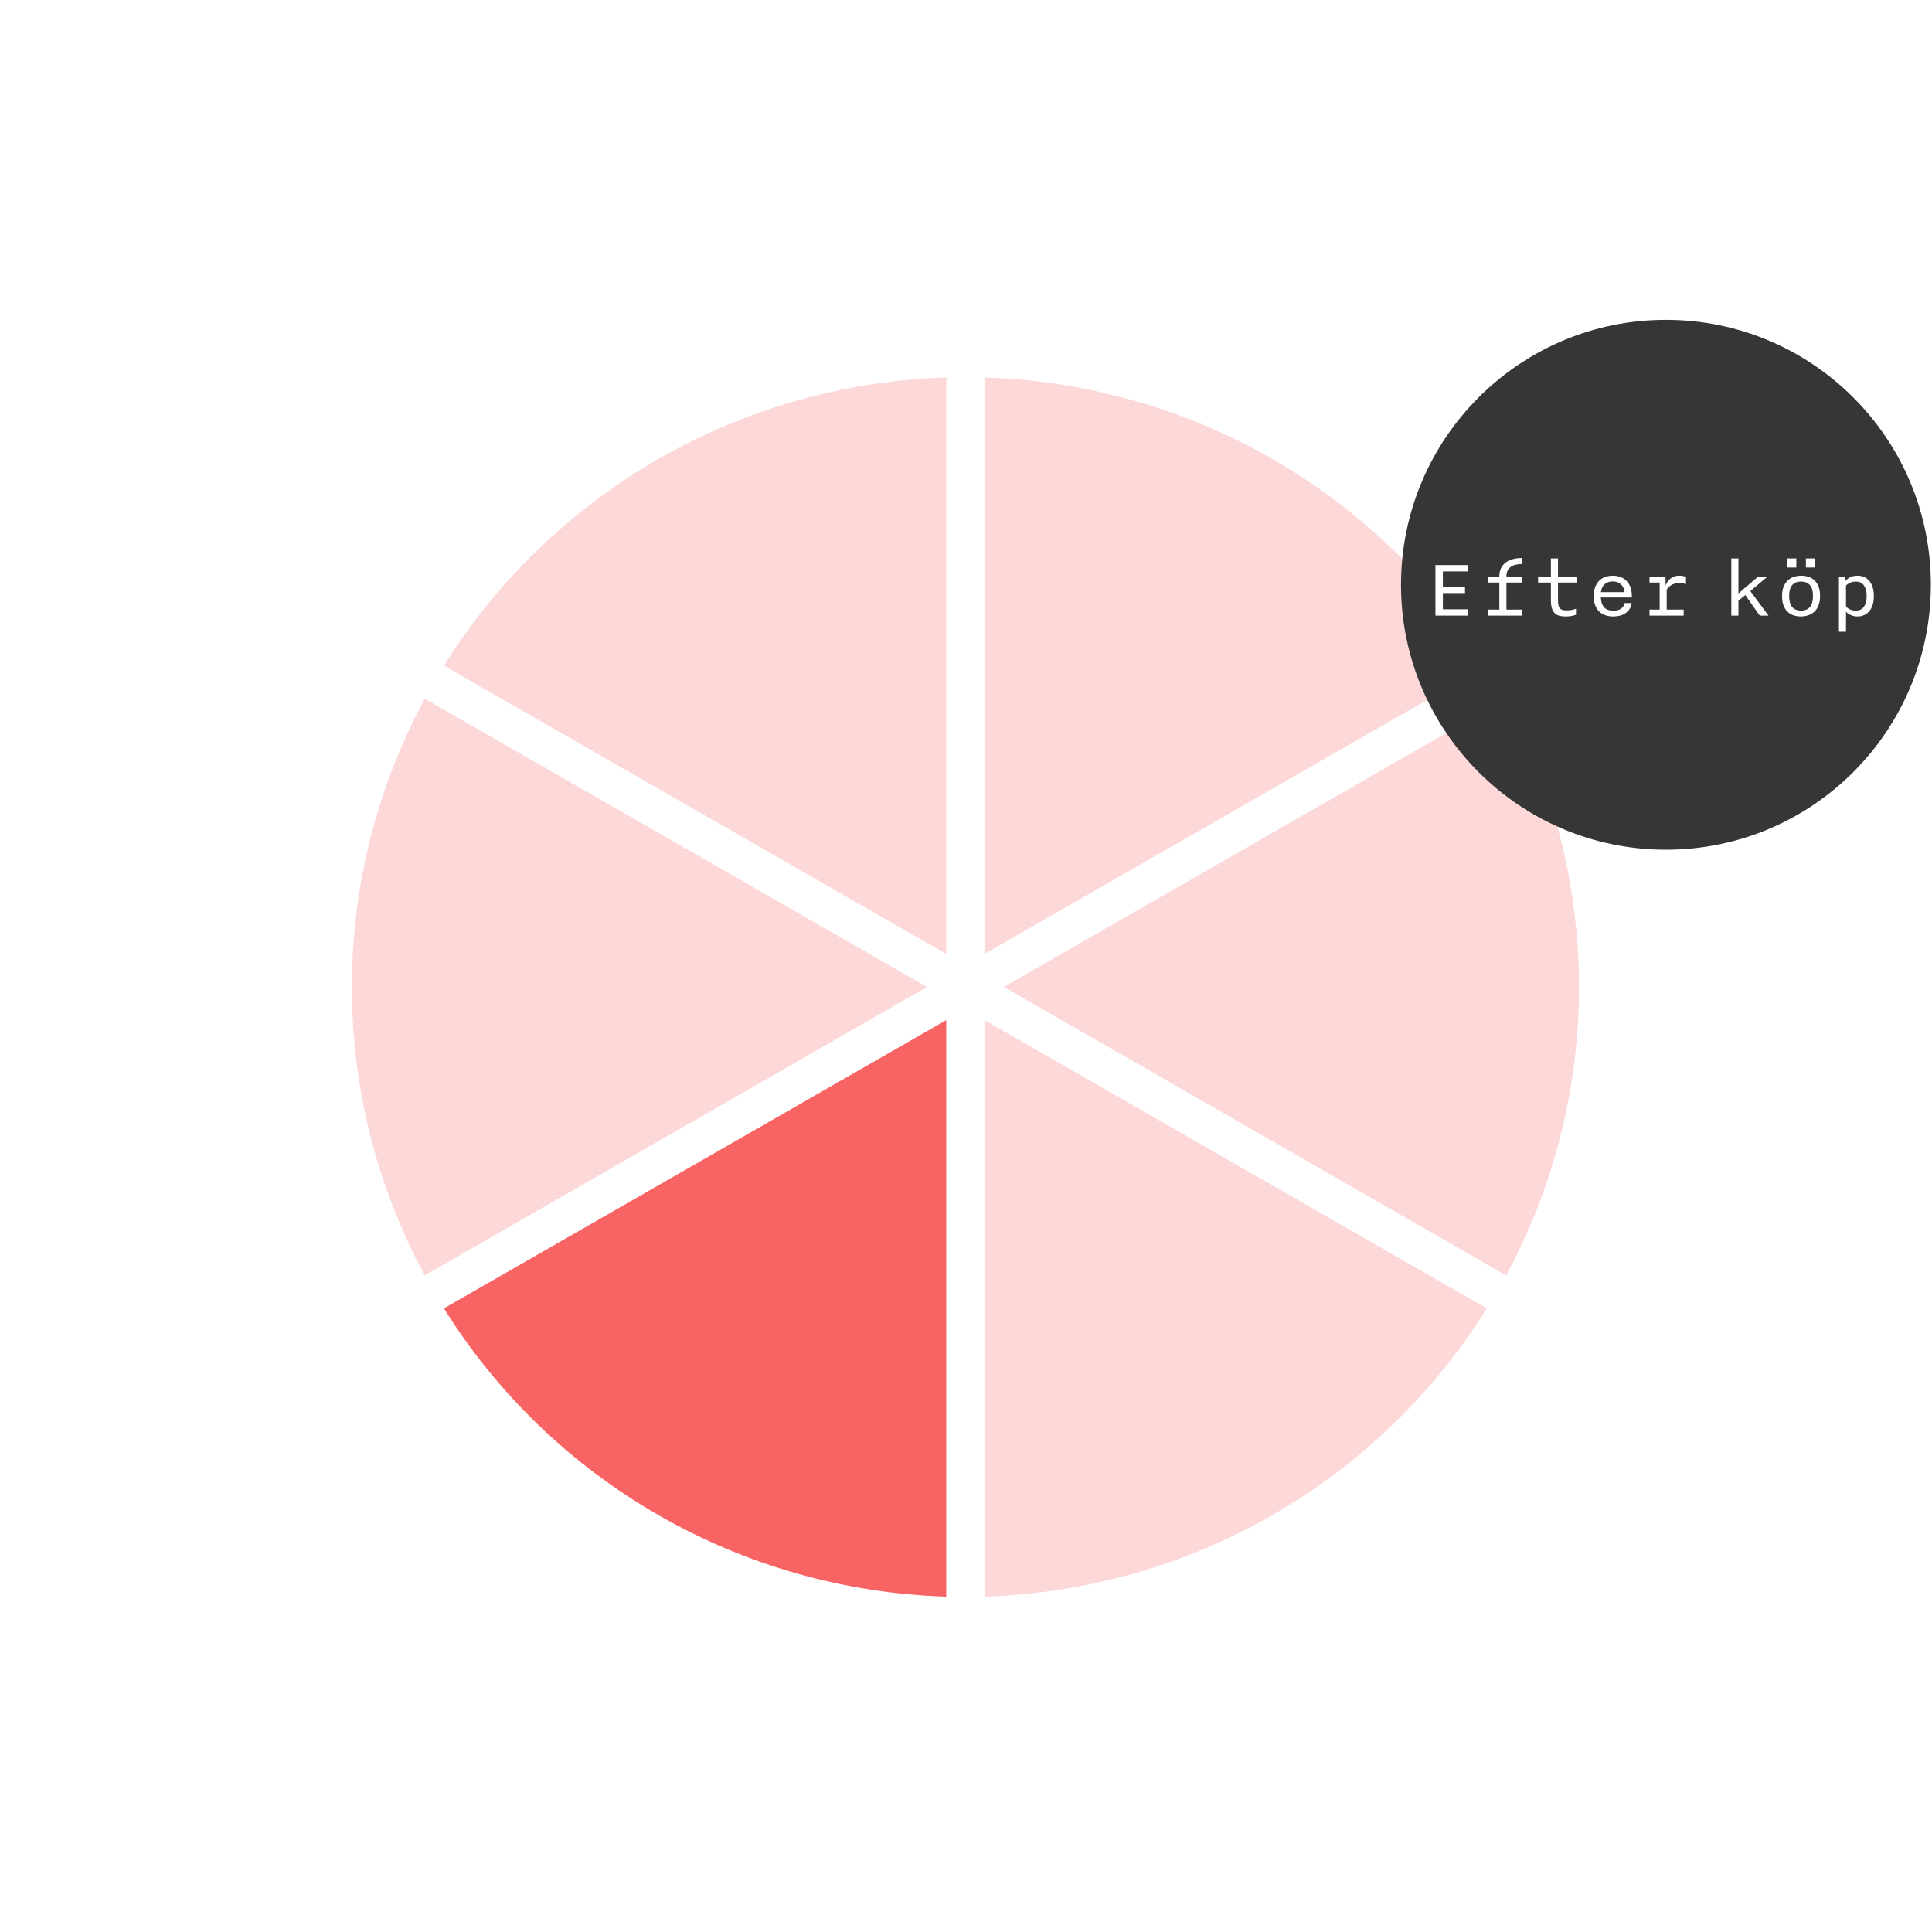 <svg width="302" height="302" viewBox="0 0 302 302" fill="none" xmlns="http://www.w3.org/2000/svg">
<path d="M147.912 149.118V59C132.102 59.489 116.66 63.859 102.96 71.721C89.26 79.583 77.728 90.692 69.392 104.059L147.912 149.118Z" fill="#FDD8D8"/>
<path d="M153.892 149.118L232.412 104.059C224.076 90.692 212.544 79.583 198.845 71.721C185.145 63.859 169.702 59.489 153.892 59V149.118Z" fill="#FDD8D8"/>
<path d="M235.433 199.363C242.909 185.502 246.821 170.018 246.821 154.29C246.821 138.561 242.909 123.077 235.433 109.216L156.913 154.275L235.433 199.363Z" fill="#FDD8D8"/>
<path d="M153.892 159.458V249.576C169.702 249.087 185.145 244.717 198.845 236.855C212.544 228.993 224.076 217.884 232.412 204.517L153.892 159.458Z" fill="#FDD8D8"/>
<path d="M147.912 159.458L69.392 204.517C77.728 217.884 89.26 228.993 102.96 236.855C116.66 244.717 132.102 249.087 147.912 249.576V159.458Z" fill="#F86464"/>
<path d="M66.389 109.216C58.912 123.077 55 138.561 55 154.29C55 170.018 58.912 185.502 66.389 199.363L144.909 154.275L66.389 109.216Z" fill="#FDD8D8"/>
<g filter="url(#filter0_d_5130_14890)">
<ellipse cx="258.411" cy="91.411" rx="41.411" ry="41.411" fill="#363636"/>
</g>
<path d="M224.381 88.331H229.515V89.322H225.544V91.701H229.003V92.699H225.544V95.235H229.515V96.227H224.381V88.331ZM232.632 95.29H234.369V91.059H232.632V90.122H234.369V90.095C234.369 89.621 234.453 89.204 234.622 88.844C234.79 88.484 235.03 88.185 235.339 87.948C235.654 87.707 236.03 87.527 236.467 87.408C236.909 87.285 237.402 87.224 237.944 87.224V88.16C237.634 88.16 237.329 88.19 237.028 88.249C236.732 88.304 236.47 88.404 236.242 88.55C236.014 88.691 235.829 88.889 235.688 89.144C235.547 89.395 235.476 89.712 235.476 90.095V90.122H237.944V91.059H235.476V95.29H237.944V96.227H232.632V95.29ZM244.712 96.363C244.347 96.363 244.021 96.325 243.734 96.247C243.451 96.17 243.212 96.033 243.016 95.837C242.82 95.641 242.672 95.374 242.572 95.037C242.476 94.7 242.428 94.272 242.428 93.752V91.059H240.425V90.122H242.428V87.292H243.536V90.122H246.53V91.059H243.536V93.704C243.536 94.014 243.554 94.278 243.59 94.497C243.627 94.716 243.695 94.894 243.796 95.03C243.9 95.167 244.037 95.265 244.206 95.324C244.374 95.383 244.593 95.413 244.862 95.413C245.172 95.413 245.45 95.388 245.696 95.338C245.947 95.288 246.165 95.224 246.352 95.147V96.09C246.247 96.135 246.054 96.192 245.771 96.261C245.493 96.329 245.14 96.363 244.712 96.363ZM252.17 96.363C251.759 96.363 251.372 96.306 251.007 96.192C250.643 96.074 250.319 95.889 250.037 95.639C249.759 95.388 249.538 95.062 249.374 94.661C249.21 94.26 249.128 93.77 249.128 93.191C249.128 92.581 249.216 92.07 249.394 91.66C249.572 91.25 249.8 90.922 250.078 90.676C250.36 90.43 250.679 90.254 251.035 90.149C251.39 90.04 251.743 89.985 252.094 89.985C252.441 89.985 252.789 90.038 253.14 90.143C253.491 90.243 253.81 90.416 254.097 90.662C254.389 90.908 254.626 91.234 254.808 91.64C254.99 92.045 255.082 92.558 255.082 93.178V93.397H250.235C250.262 94.071 250.433 94.584 250.748 94.935C251.067 95.281 251.55 95.454 252.197 95.454C252.68 95.454 253.072 95.354 253.373 95.153C253.678 94.953 253.869 94.657 253.947 94.265H255.068C255 94.675 254.865 95.014 254.665 95.283C254.464 95.547 254.227 95.762 253.954 95.926C253.685 96.09 253.391 96.204 253.072 96.268C252.757 96.331 252.457 96.363 252.17 96.363ZM253.947 92.556C253.869 92 253.667 91.583 253.338 91.305C253.015 91.022 252.6 90.881 252.094 90.881C251.593 90.881 251.178 91.022 250.85 91.305C250.522 91.583 250.322 92 250.249 92.556H253.947ZM257.843 95.29H259.429V91.059H257.843V90.122H260.352V91.51C260.416 91.359 260.5 91.193 260.605 91.011C260.714 90.829 260.853 90.664 261.022 90.519C261.191 90.368 261.393 90.243 261.63 90.143C261.867 90.038 262.15 89.985 262.478 89.985C262.72 89.985 262.938 90.008 263.134 90.054C263.33 90.099 263.467 90.14 263.545 90.177V91.311C263.449 91.266 263.308 91.225 263.121 91.189C262.934 91.152 262.729 91.134 262.505 91.134C262.237 91.134 262 91.163 261.795 91.223C261.589 91.282 261.405 91.362 261.241 91.462C261.077 91.558 260.938 91.667 260.824 91.79C260.714 91.909 260.616 92.025 260.53 92.139V95.29H263.182V96.227H257.843V95.29ZM270.633 87.292H271.741V92.768L274.831 90.122H276.3L273.6 92.392L276.444 96.227H275.084L272.814 93.02L271.741 93.902V96.227H270.633V87.292ZM281.503 96.363C281.147 96.363 280.794 96.313 280.443 96.213C280.097 96.108 279.782 95.935 279.5 95.693C279.222 95.452 278.996 95.126 278.823 94.716C278.65 94.306 278.563 93.797 278.563 93.191C278.563 92.562 278.654 92.043 278.837 91.633C279.019 91.223 279.251 90.897 279.534 90.655C279.821 90.414 280.142 90.243 280.498 90.143C280.853 90.038 281.206 89.985 281.557 89.985C281.904 89.985 282.252 90.035 282.603 90.136C282.954 90.231 283.268 90.4 283.546 90.642C283.829 90.883 284.059 91.207 284.237 91.612C284.415 92.018 284.504 92.528 284.504 93.144C284.504 93.772 284.412 94.294 284.23 94.709C284.048 95.124 283.811 95.452 283.519 95.693C283.232 95.935 282.911 96.108 282.555 96.213C282.2 96.313 281.849 96.363 281.503 96.363ZM281.53 95.44C282.141 95.44 282.603 95.254 282.918 94.88C283.237 94.506 283.396 93.939 283.396 93.178C283.396 92.403 283.237 91.831 282.918 91.462C282.603 91.093 282.141 90.908 281.53 90.908C280.924 90.908 280.461 91.093 280.142 91.462C279.828 91.831 279.671 92.403 279.671 93.178C279.671 93.939 279.828 94.506 280.142 94.88C280.461 95.254 280.924 95.44 281.53 95.44ZM279.377 87.292H280.792V88.707H279.377V87.292ZM282.289 87.292H283.717V88.707H282.289V87.292ZM287.45 90.122H288.373V90.908C288.455 90.803 288.557 90.696 288.68 90.587C288.803 90.473 288.945 90.373 289.104 90.286C289.268 90.195 289.455 90.122 289.665 90.067C289.879 90.013 290.111 89.985 290.362 89.985C290.69 89.985 291.004 90.045 291.305 90.163C291.611 90.277 291.882 90.459 292.119 90.71C292.356 90.961 292.547 91.291 292.693 91.701C292.839 92.107 292.912 92.599 292.912 93.178C292.912 93.734 292.841 94.215 292.7 94.62C292.559 95.021 292.372 95.349 292.139 95.605C291.907 95.86 291.636 96.051 291.326 96.179C291.02 96.302 290.699 96.363 290.362 96.363C290.129 96.363 289.918 96.338 289.726 96.288C289.535 96.238 289.362 96.176 289.207 96.103C289.052 96.026 288.92 95.944 288.81 95.857C288.705 95.766 288.621 95.684 288.557 95.611V98.749H287.45V90.122ZM290.068 95.44C290.674 95.44 291.112 95.231 291.38 94.811C291.654 94.392 291.791 93.848 291.791 93.178C291.791 92.503 291.654 91.956 291.38 91.537C291.112 91.118 290.674 90.908 290.068 90.908C289.731 90.908 289.437 90.97 289.186 91.093C288.935 91.211 288.726 91.355 288.557 91.523V94.825C288.726 94.994 288.935 95.14 289.186 95.263C289.437 95.381 289.731 95.44 290.068 95.44Z" fill="white"/>
<defs>
<filter id="filter0_d_5130_14890" x="217" y="50" width="84.821" height="82.821" filterUnits="userSpaceOnUse" color-interpolation-filters="sRGB">
<feFlood flood-opacity="0" result="BackgroundImageFix"/>
<feColorMatrix in="SourceAlpha" type="matrix" values="0 0 0 0 0 0 0 0 0 0 0 0 0 0 0 0 0 0 127 0" result="hardAlpha"/>
<feOffset dx="2"/>
<feComposite in2="hardAlpha" operator="out"/>
<feColorMatrix type="matrix" values="0 0 0 0 0 0 0 0 0 0 0 0 0 0 0 0 0 0 0.25 0"/>
<feBlend mode="normal" in2="BackgroundImageFix" result="effect1_dropShadow_5130_14890"/>
<feBlend mode="normal" in="SourceGraphic" in2="effect1_dropShadow_5130_14890" result="shape"/>
</filter>
</defs>
</svg>
